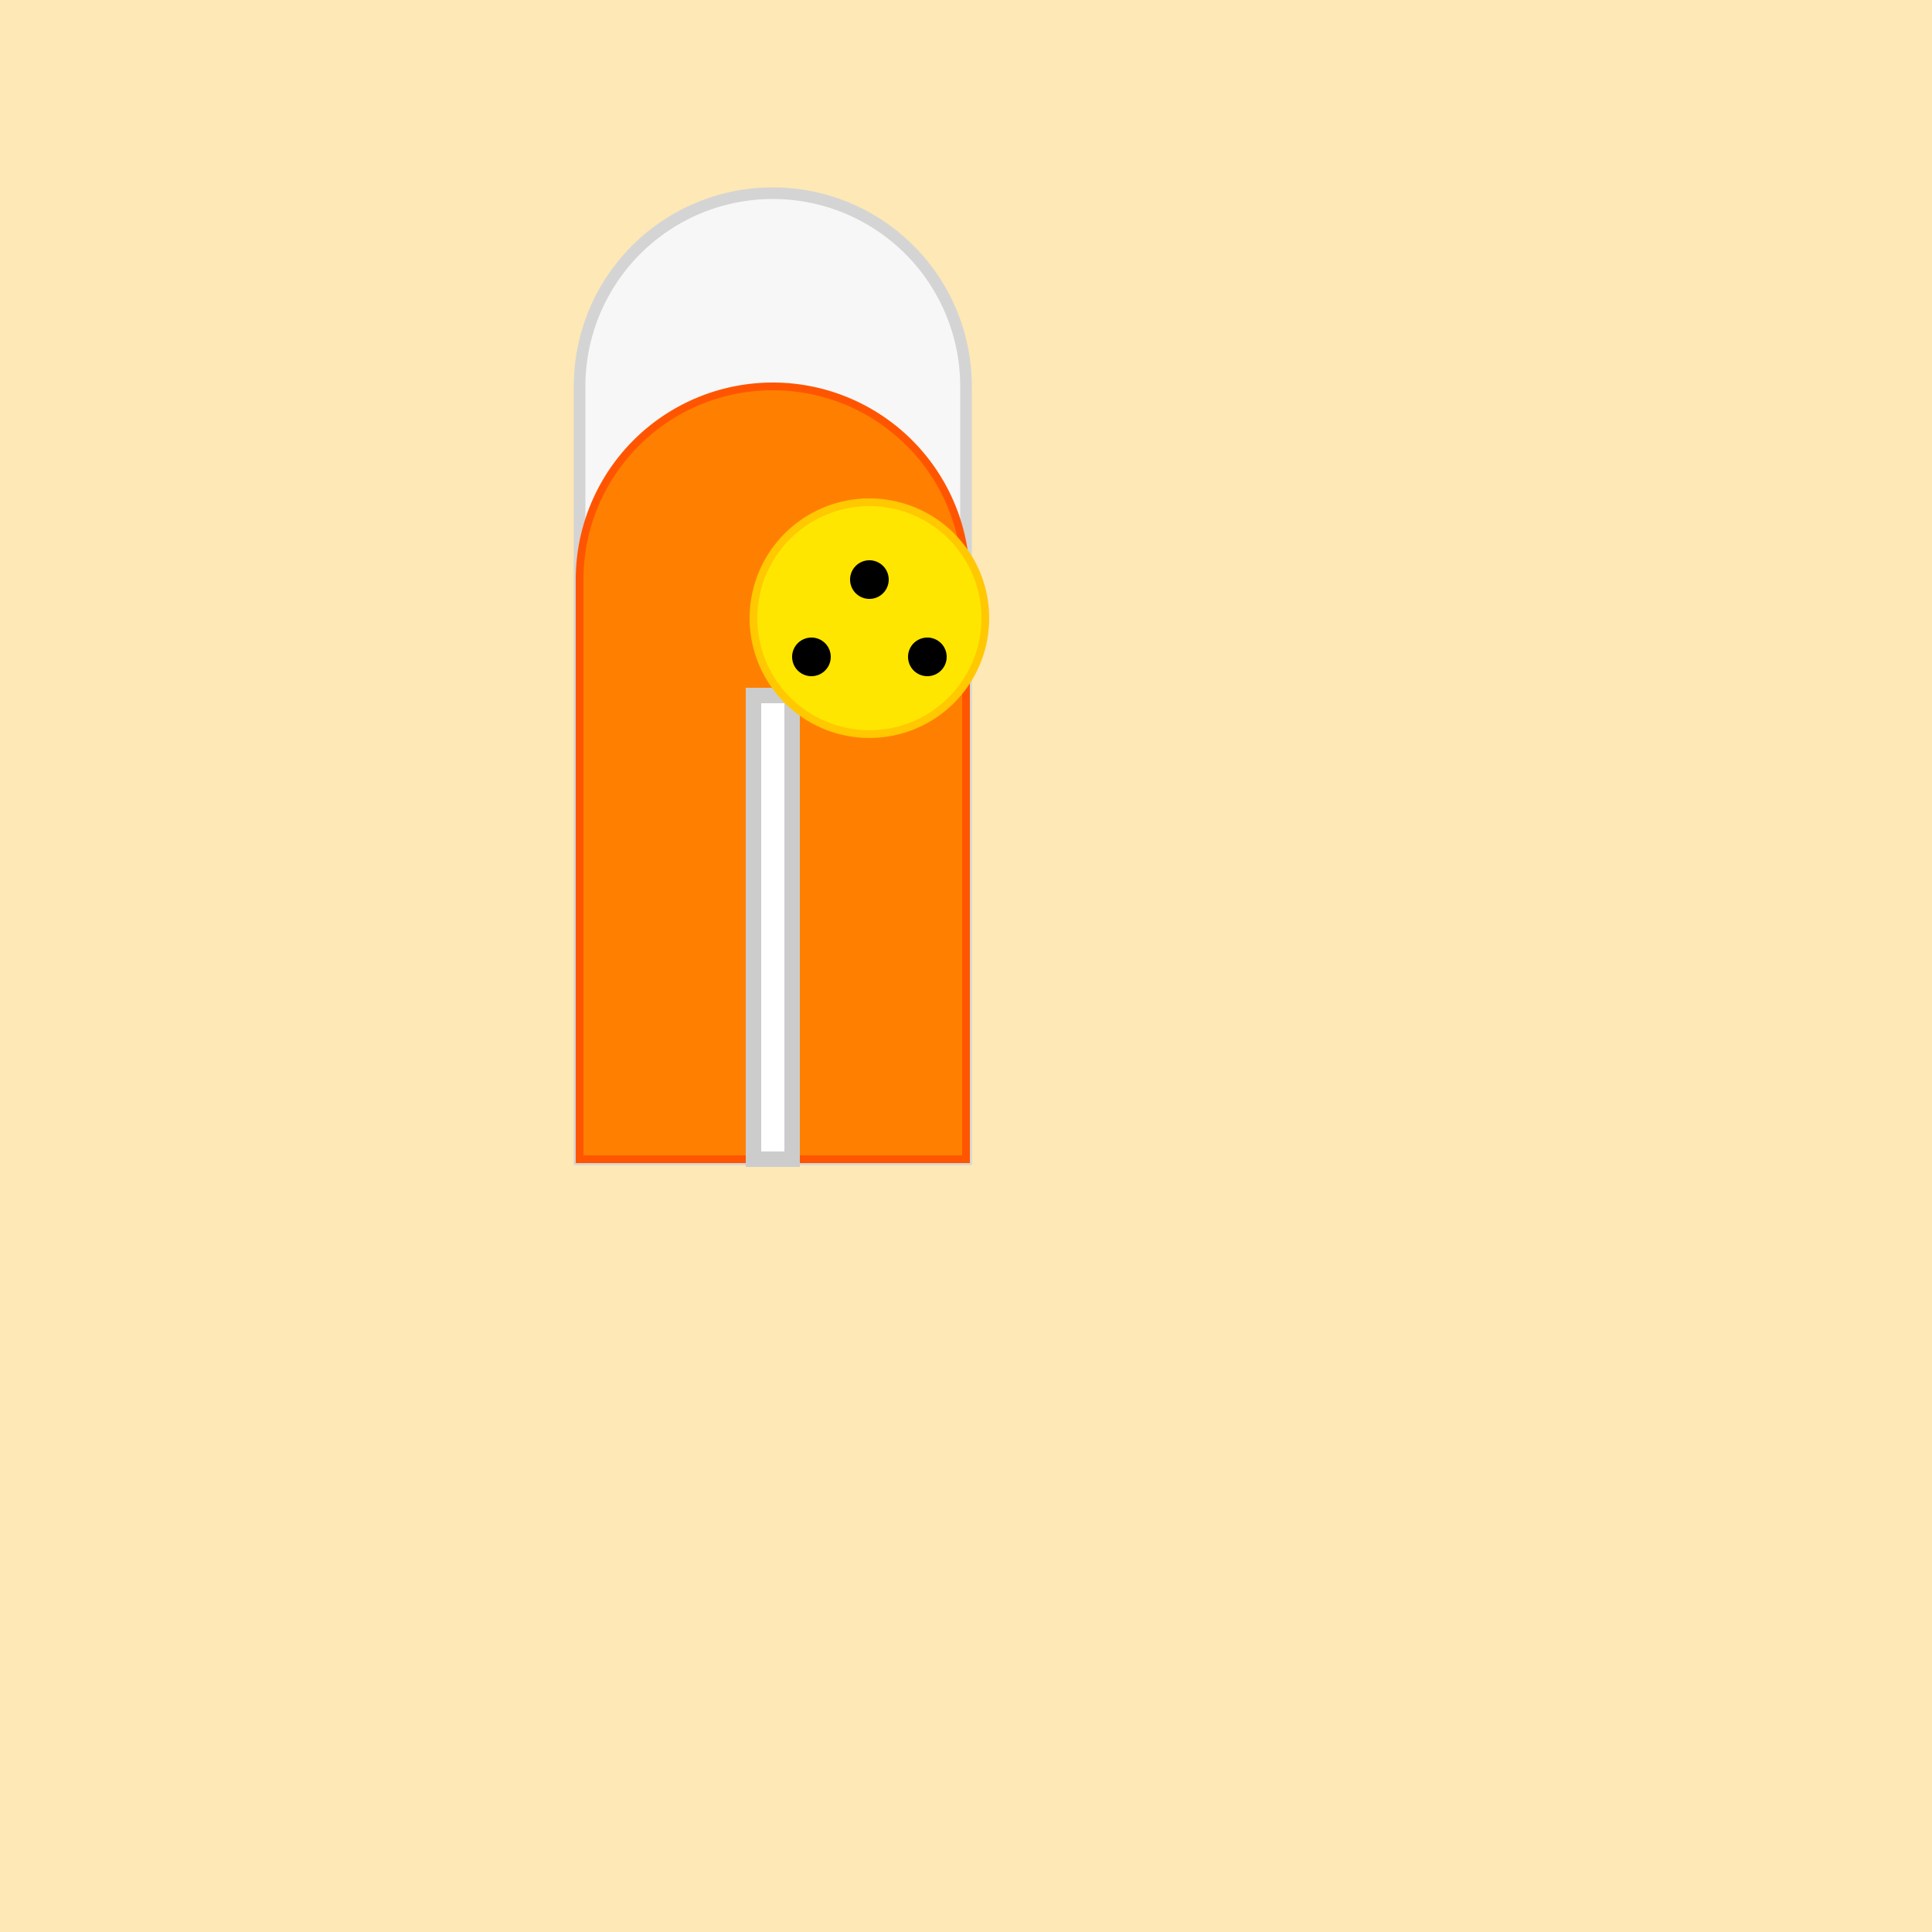 <!--

Generated by DrawGPT.
Free, open source, AI generated images in SVG, PNG, and HTML Canvas format.
https://drawgpt.ai

Created: 2023-09-27T04:46:33.089Z
Link: https://drawgpt.ai/prompt/92129/

-->
<svg xmlns="http://www.w3.org/2000/svg" xmlns:xlink="http://www.w3.org/1999/xlink" width="500" height="500"><defs/><g><rect fill="#FDE8B6" stroke="none" x="0" y="0" width="512" height="512"/><path fill="#F7F7F7" stroke="#D4D4D4" paint-order="fill stroke markers" d=" M 150 300 L 150 100 L 150 100 A 50 50 0 0 1 250 100 L 250 300 Z" stroke-miterlimit="10" stroke-width="3" stroke-dasharray=""/><path fill="#FF8000" stroke="#FF5500" paint-order="fill stroke markers" d=" M 150 300 L 150 150 L 150 150 A 50 50 0 0 1 250 150 L 250 300 Z" stroke-miterlimit="10" stroke-width="2" stroke-dasharray=""/><path fill="#FFFFFF" stroke="#CCCCCC" paint-order="fill stroke markers" d=" M 195 300 L 195 180 L 205 180 L 205 300 Z" stroke-miterlimit="10" stroke-width="4" stroke-dasharray=""/><path fill="#FFE600" stroke="#FFC800" paint-order="fill stroke markers" d=" M 255 160 A 30 30 0 1 1 255 159.97 Z" stroke-miterlimit="10" stroke-width="2" stroke-dasharray=""/><path fill="#000000" stroke="none" paint-order="stroke fill markers" d=" M 230 150 A 5 5 0 1 1 230 149.995 Z"/><path fill="#000000" stroke="none" paint-order="stroke fill markers" d=" M 215 170 A 5 5 0 1 1 215 169.995 Z"/><path fill="#000000" stroke="none" paint-order="stroke fill markers" d=" M 245 170 A 5 5 0 1 1 245 169.995 Z"/></g></svg>